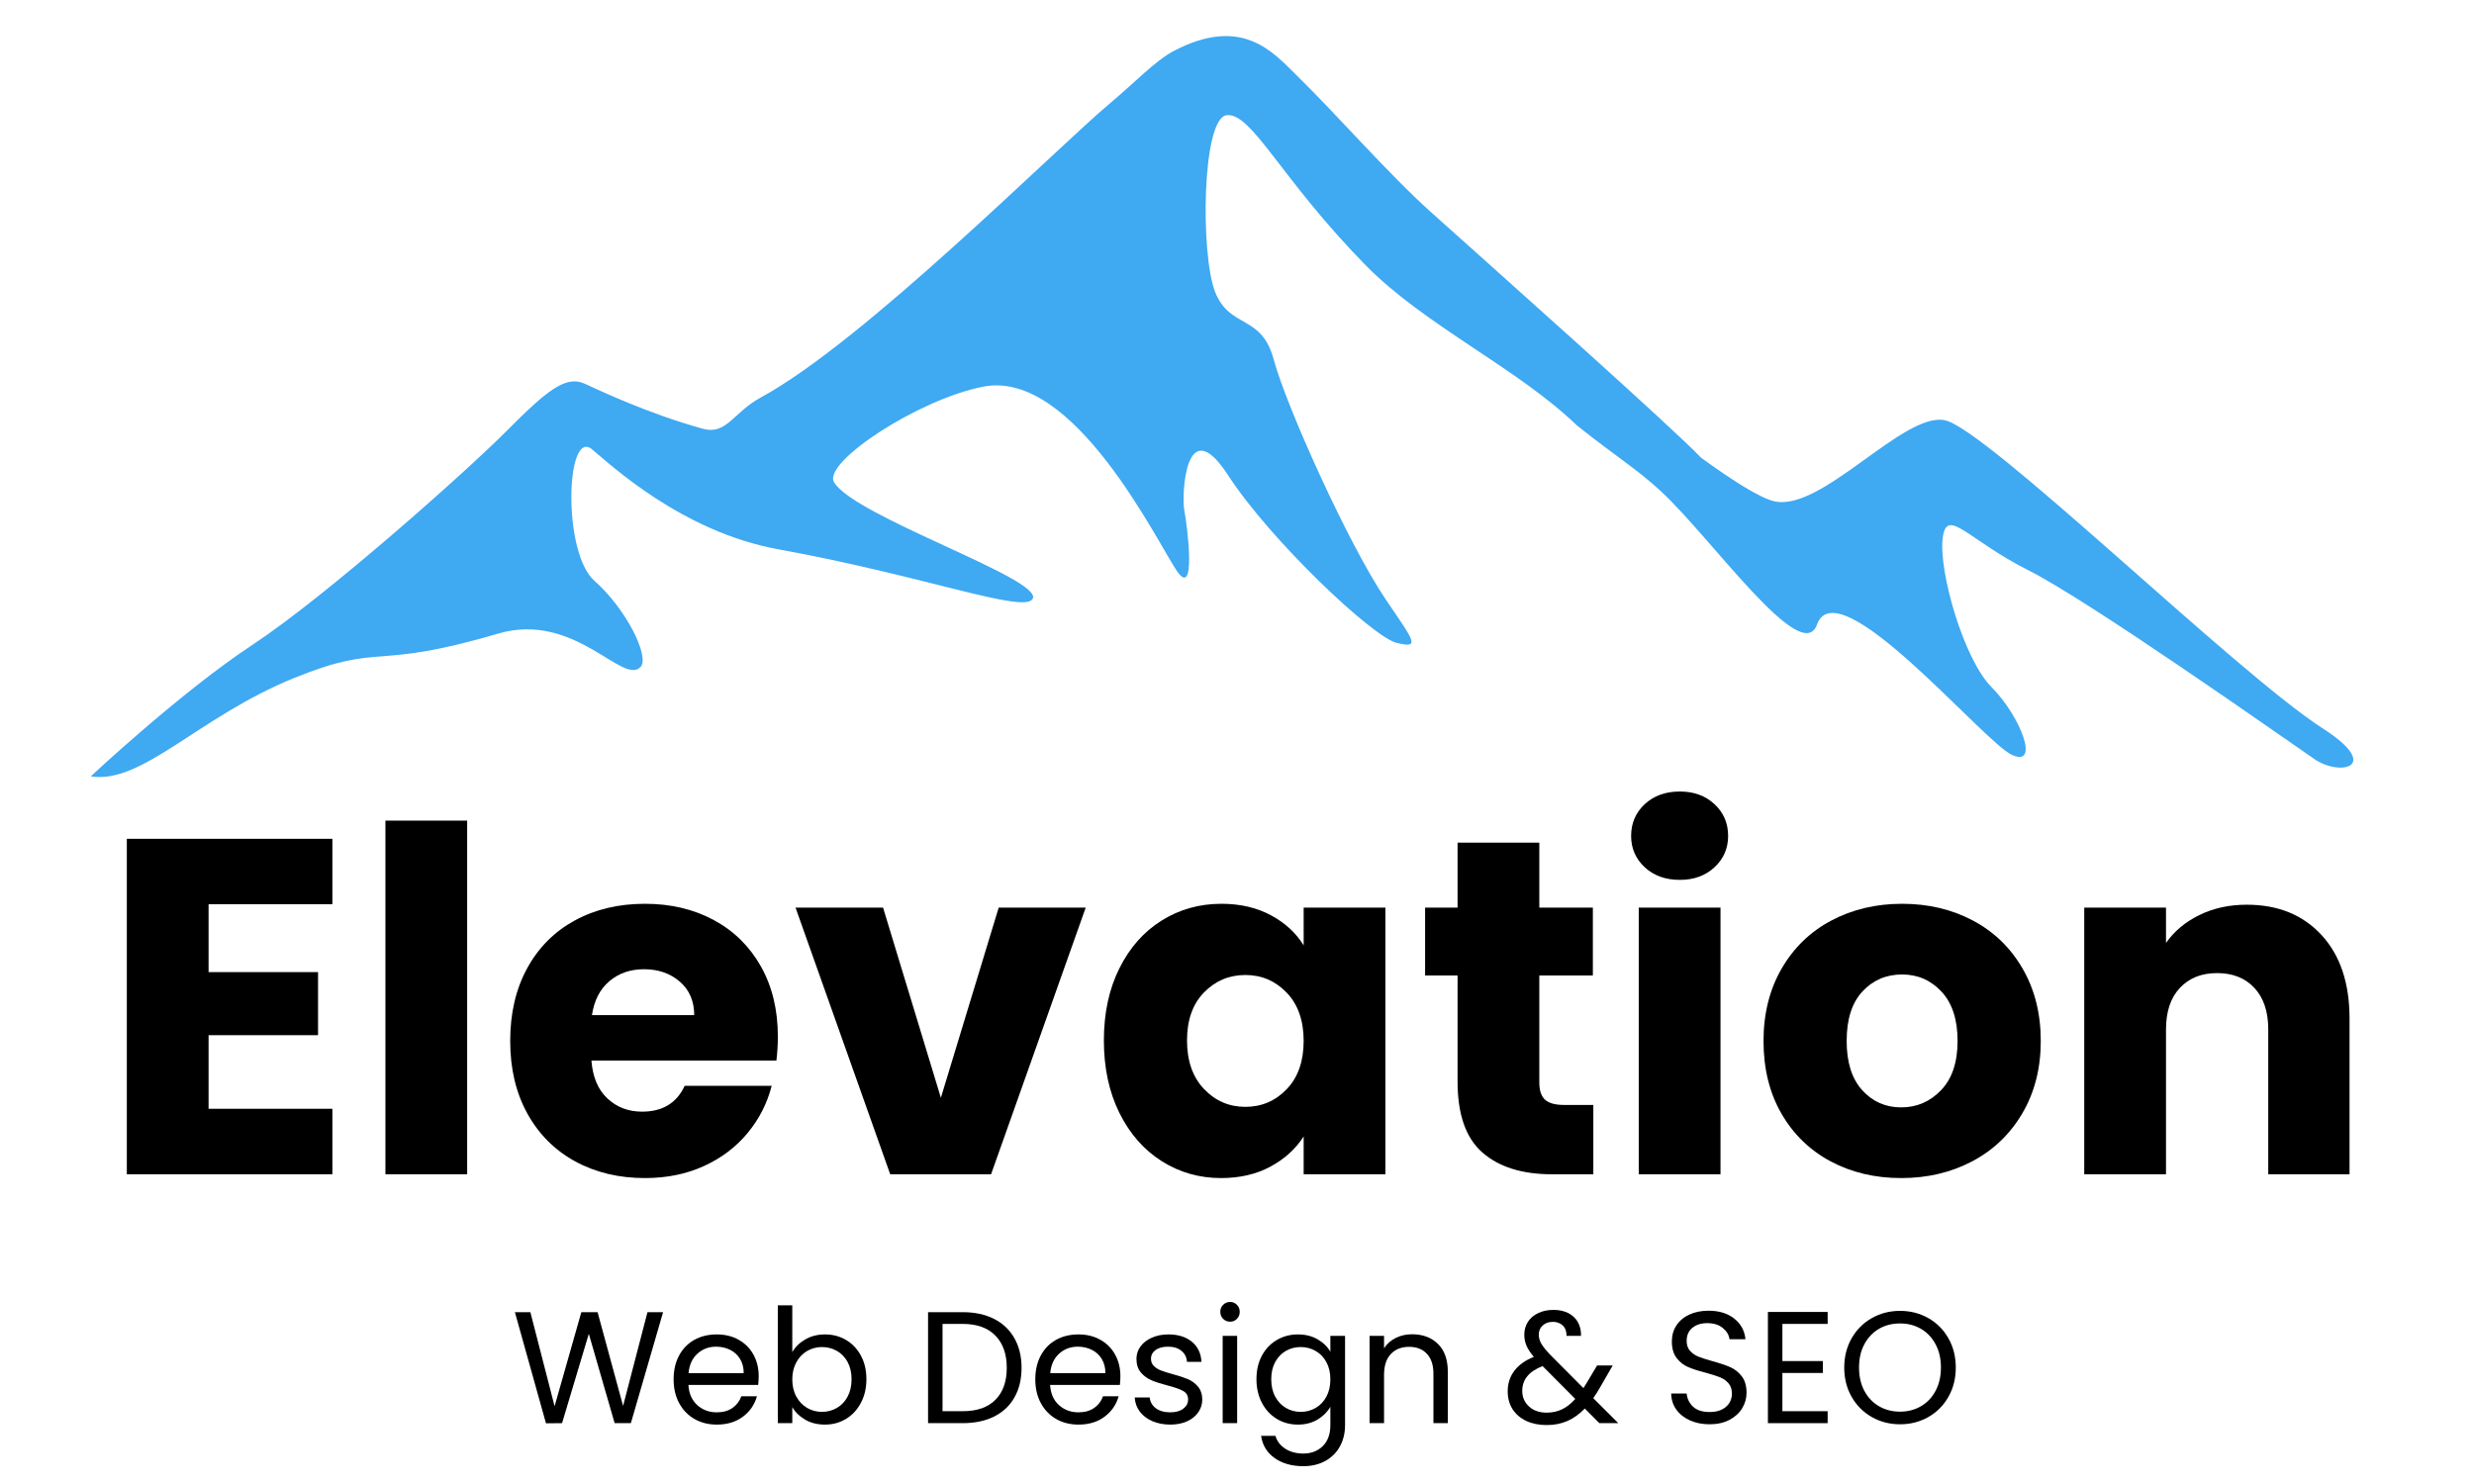 <svg xmlns="http://www.w3.org/2000/svg" xmlns:xlink="http://www.w3.org/1999/xlink" width="1000" zoomAndPan="magnify" viewBox="0 0 750 450" height="600" preserveAspectRatio="xMidYMid meet"><defs><g></g><clipPath id="6aaa3fa291"><rect x="0" width="692" y="0" height="247"></rect></clipPath></defs><rect x="-75" width="900" fill="#ffffff" y="-45" height="540" fill-opacity="1"></rect><rect x="-75" width="900" fill="#ffffff" y="-45" height="540" fill-opacity="1"></rect><path fill="#3fa9f2" d="M 336.816 31.047 C 319.676 45.406 261.941 103.57 230.574 120.566 C 222.301 125.047 220.277 132.012 213.031 130.004 C 196.145 125.324 181.414 118.23 177.254 116.352 C 171.598 113.801 166.082 118.09 153.629 130.629 C 141.176 143.172 98.562 181.008 76.672 195.438 C 54.785 209.867 27.516 235.422 27.516 235.422 C 43.082 237.902 60.156 217.391 89.035 205.648 C 116.223 194.594 112.297 203.531 150.941 192.145 C 174.363 185.242 188.926 208.188 194.246 202.164 C 196.938 199.117 189.922 184.699 180.191 176.109 C 170.457 167.52 171.547 129.703 179.469 136.246 C 184.918 140.746 206.652 161.242 235.98 166.57 C 280.469 174.652 310.816 186.289 313.094 181.516 C 315.977 175.477 258.941 156.586 252.84 146.223 C 249.312 140.23 278.391 121.039 298.164 117.234 C 325.469 111.977 350.594 163.953 356.699 173.031 C 362.805 182.109 359.906 159.32 359.035 154.809 C 358.164 150.293 359.285 124.121 372.254 144.051 C 385.219 163.98 416.289 193.301 423.457 194.965 C 430.625 196.629 428.836 194.664 420.18 181.902 C 408.754 165.059 389.91 123.09 386.16 109.102 C 382.414 95.113 372.883 99.879 368.379 88.555 C 363.879 77.23 364.328 35.602 371.934 34.918 C 379.547 34.234 388.242 54.152 413.898 80.332 C 431.926 98.73 459.82 111.445 478.082 129.039 C 490.461 138.859 496.195 142.203 503.5 148.953 C 518.773 163.066 546.16 202.336 550.816 189.41 C 557.152 171.84 601.395 225.148 609.98 228.941 C 618.566 232.738 612.379 217.035 603.777 208.402 C 595.176 199.77 587.719 173.094 588.918 163.273 C 590.113 153.449 596.344 163.566 614.91 172.926 C 633.477 182.281 690.98 222.879 701.645 230.195 C 709.48 235.566 722.352 232.574 704.156 220.887 C 677.758 203.926 602.047 129.746 589.465 127.402 C 576.879 125.062 552.305 155.137 538.004 152.035 C 533.547 151.07 525.07 145.598 515.672 138.785 C 507.383 130 454.855 83.188 434.016 64.52 C 420.828 52.703 405.758 35.246 392.828 22.594 C 385.969 15.887 376.496 4.547 355.703 15.523 C 350.309 18.367 343.828 25.172 336.816 31.047 Z M 336.816 31.047 " fill-opacity="1" fill-rule="nonzero"></path><g transform="matrix(1, 0, 0, 1, 29, 203)"><g clip-path="url(#6aaa3fa291)"><g fill="#000000" fill-opacity="1"><g transform="translate(0.464, 153.075)"><g><path d="M 33.766 -81.875 L 33.766 -61.297 L 66.953 -61.297 L 66.953 -42.172 L 33.766 -42.172 L 33.766 -19.859 L 71.297 -19.859 L 71.297 0 L 8.984 0 L 8.984 -101.719 L 71.297 -101.719 L 71.297 -81.875 Z M 33.766 -81.875 "></path></g></g></g><g fill="#000000" fill-opacity="1"><g transform="translate(78.859, 153.075)"><g><path d="M 33.766 -107.234 L 33.766 0 L 8.984 0 L 8.984 -107.234 Z M 33.766 -107.234 "></path></g></g></g><g fill="#000000" fill-opacity="1"><g transform="translate(121.607, 153.075)"><g><path d="M 85.203 -41.734 C 85.203 -39.41 85.055 -36.992 84.766 -34.484 L 28.688 -34.484 C 29.07 -29.461 30.691 -25.625 33.547 -22.969 C 36.398 -20.312 39.898 -18.984 44.047 -18.984 C 50.234 -18.984 54.535 -21.594 56.953 -26.812 L 83.328 -26.812 C 81.973 -21.5 79.531 -16.719 76 -12.469 C 72.477 -8.219 68.062 -4.883 62.75 -2.469 C 57.438 -0.051 51.492 1.156 44.922 1.156 C 36.992 1.156 29.938 -0.531 23.75 -3.906 C 17.57 -7.289 12.742 -12.125 9.266 -18.406 C 5.797 -24.688 4.062 -32.023 4.062 -40.422 C 4.062 -48.828 5.773 -56.172 9.203 -62.453 C 12.629 -68.734 17.43 -73.562 23.609 -76.938 C 29.797 -80.32 36.898 -82.016 44.922 -82.016 C 52.742 -82.016 59.695 -80.367 65.781 -77.078 C 71.875 -73.797 76.633 -69.113 80.062 -63.031 C 83.488 -56.945 85.203 -49.848 85.203 -41.734 Z M 59.844 -48.25 C 59.844 -52.5 58.395 -55.879 55.5 -58.391 C 52.602 -60.91 48.977 -62.172 44.625 -62.172 C 40.477 -62.172 36.977 -60.961 34.125 -58.547 C 31.27 -56.129 29.508 -52.695 28.844 -48.25 Z M 59.844 -48.25 "></path></g></g></g><g fill="#000000" fill-opacity="1"><g transform="translate(210.87, 153.075)"><g><path d="M 45.359 -23.188 L 62.891 -80.859 L 89.266 -80.859 L 60.578 0 L 30 0 L 1.297 -80.859 L 27.828 -80.859 Z M 45.359 -23.188 "></path></g></g></g><g fill="#000000" fill-opacity="1"><g transform="translate(301.582, 153.075)"><g><path d="M 4.062 -40.578 C 4.062 -48.879 5.629 -56.172 8.766 -62.453 C 11.898 -68.734 16.172 -73.562 21.578 -76.938 C 26.992 -80.32 33.035 -82.016 39.703 -82.016 C 45.398 -82.016 50.398 -80.852 54.703 -78.531 C 59.004 -76.219 62.312 -73.176 64.625 -69.406 L 64.625 -80.859 L 89.406 -80.859 L 89.406 0 L 64.625 0 L 64.625 -11.453 C 62.207 -7.68 58.848 -4.633 54.547 -2.312 C 50.254 0 45.258 1.156 39.562 1.156 C 32.988 1.156 26.992 -0.555 21.578 -3.984 C 16.172 -7.41 11.898 -12.285 8.766 -18.609 C 5.629 -24.941 4.062 -32.266 4.062 -40.578 Z M 64.625 -40.422 C 64.625 -46.609 62.91 -51.488 59.484 -55.062 C 56.055 -58.633 51.879 -60.422 46.953 -60.422 C 42.023 -60.422 37.844 -58.656 34.406 -55.125 C 30.977 -51.602 29.266 -46.754 29.266 -40.578 C 29.266 -34.391 30.977 -29.484 34.406 -25.859 C 37.844 -22.242 42.023 -20.438 46.953 -20.438 C 51.879 -20.438 56.055 -22.223 59.484 -25.797 C 62.91 -29.367 64.625 -34.242 64.625 -40.422 Z M 64.625 -40.422 "></path></g></g></g><g fill="#000000" fill-opacity="1"><g transform="translate(399.975, 153.075)"><g><path d="M 54.047 -21.016 L 54.047 0 L 41.438 0 C 32.457 0 25.453 -2.195 20.422 -6.594 C 15.398 -10.988 12.891 -18.16 12.891 -28.109 L 12.891 -60.281 L 3.047 -60.281 L 3.047 -80.859 L 12.891 -80.859 L 12.891 -100.562 L 37.672 -100.562 L 37.672 -80.859 L 53.906 -80.859 L 53.906 -60.281 L 37.672 -60.281 L 37.672 -27.828 C 37.672 -25.41 38.25 -23.672 39.406 -22.609 C 40.57 -21.547 42.504 -21.016 45.203 -21.016 Z M 54.047 -21.016 "></path></g></g></g><g fill="#000000" fill-opacity="1"><g transform="translate(458.808, 153.075)"><g><path d="M 21.453 -89.266 C 17.098 -89.266 13.547 -90.539 10.797 -93.094 C 8.047 -95.656 6.672 -98.82 6.672 -102.594 C 6.672 -106.457 8.047 -109.664 10.797 -112.219 C 13.547 -114.781 17.098 -116.062 21.453 -116.062 C 25.703 -116.062 29.203 -114.781 31.953 -112.219 C 34.703 -109.664 36.078 -106.457 36.078 -102.594 C 36.078 -98.82 34.703 -95.656 31.953 -93.094 C 29.203 -90.539 25.703 -89.266 21.453 -89.266 Z M 33.766 -80.859 L 33.766 0 L 8.984 0 L 8.984 -80.859 Z M 33.766 -80.859 "></path></g></g></g><g fill="#000000" fill-opacity="1"><g transform="translate(501.555, 153.075)"><g><path d="M 45.797 1.156 C 37.867 1.156 30.738 -0.531 24.406 -3.906 C 18.082 -7.289 13.109 -12.125 9.484 -18.406 C 5.867 -24.688 4.062 -32.023 4.062 -40.422 C 4.062 -48.734 5.895 -56.051 9.562 -62.375 C 13.227 -68.707 18.25 -73.562 24.625 -76.938 C 31.008 -80.32 38.16 -82.016 46.078 -82.016 C 54.004 -82.016 61.156 -80.32 67.531 -76.938 C 73.906 -73.562 78.926 -68.707 82.594 -62.375 C 86.27 -56.051 88.109 -48.734 88.109 -40.422 C 88.109 -32.117 86.242 -24.801 82.516 -18.469 C 78.797 -12.145 73.723 -7.289 67.297 -3.906 C 60.879 -0.531 53.711 1.156 45.797 1.156 Z M 45.797 -20.281 C 50.523 -20.281 54.555 -22.02 57.891 -25.5 C 61.223 -28.977 62.891 -33.953 62.891 -40.422 C 62.891 -46.898 61.27 -51.879 58.031 -55.359 C 54.801 -58.836 50.816 -60.578 46.078 -60.578 C 41.242 -60.578 37.234 -58.859 34.047 -55.422 C 30.859 -51.992 29.266 -46.992 29.266 -40.422 C 29.266 -33.953 30.832 -28.977 33.969 -25.5 C 37.113 -22.02 41.055 -20.281 45.797 -20.281 Z M 45.797 -20.281 "></path></g></g></g><g fill="#000000" fill-opacity="1"><g transform="translate(593.862, 153.075)"><g><path d="M 58.25 -81.734 C 67.719 -81.734 75.273 -78.664 80.922 -72.531 C 86.578 -66.395 89.406 -57.961 89.406 -47.234 L 89.406 0 L 64.766 0 L 64.766 -43.906 C 64.766 -49.312 63.363 -53.508 60.562 -56.5 C 57.77 -59.5 54.004 -61 49.266 -61 C 44.535 -61 40.77 -59.5 37.969 -56.5 C 35.164 -53.508 33.766 -49.312 33.766 -43.906 L 33.766 0 L 8.984 0 L 8.984 -80.859 L 33.766 -80.859 L 33.766 -70.141 C 36.273 -73.711 39.656 -76.535 43.906 -78.609 C 48.156 -80.691 52.938 -81.734 58.25 -81.734 Z M 58.25 -81.734 "></path></g></g></g><g fill="#000000" fill-opacity="1"><g transform="translate(125.985, 228.548)"><g><path d="M 46.031 -33.656 L 36.266 0 L 31.344 0 L 23.516 -27.094 L 15.406 0 L 10.531 0.047 L 1.109 -33.656 L 5.797 -33.656 L 13.141 -5.125 L 21.25 -33.656 L 26.172 -33.656 L 33.906 -5.219 L 41.297 -33.656 Z M 46.031 -33.656 "></path></g></g></g><g fill="#000000" fill-opacity="1"><g transform="translate(173.128, 228.548)"><g><path d="M 27.875 -14.25 C 27.875 -13.406 27.82 -12.52 27.719 -11.594 L 6.562 -11.594 C 6.727 -8.977 7.625 -6.938 9.25 -5.469 C 10.875 -4.008 12.848 -3.281 15.172 -3.281 C 17.066 -3.281 18.648 -3.723 19.922 -4.609 C 21.191 -5.492 22.086 -6.676 22.609 -8.156 L 27.344 -8.156 C 26.633 -5.613 25.211 -3.547 23.078 -1.953 C 20.953 -0.359 18.316 0.438 15.172 0.438 C 12.648 0.438 10.398 -0.125 8.422 -1.25 C 6.441 -2.383 4.891 -3.988 3.766 -6.062 C 2.641 -8.133 2.078 -10.539 2.078 -13.281 C 2.078 -16.02 2.625 -18.414 3.719 -20.469 C 4.812 -22.531 6.348 -24.117 8.328 -25.234 C 10.305 -26.348 12.586 -26.906 15.172 -26.906 C 17.68 -26.906 19.898 -26.359 21.828 -25.266 C 23.766 -24.172 25.254 -22.664 26.297 -20.75 C 27.348 -18.832 27.875 -16.664 27.875 -14.25 Z M 23.328 -15.172 C 23.328 -16.836 22.957 -18.273 22.219 -19.484 C 21.477 -20.691 20.473 -21.609 19.203 -22.234 C 17.93 -22.867 16.52 -23.188 14.969 -23.188 C 12.75 -23.188 10.859 -22.477 9.297 -21.062 C 7.734 -19.645 6.836 -17.68 6.609 -15.172 Z M 23.328 -15.172 "></path></g></g></g><g fill="#000000" fill-opacity="1"><g transform="translate(203.076, 228.548)"><g><path d="M 8.109 -21.547 C 9.016 -23.117 10.336 -24.406 12.078 -25.406 C 13.816 -26.406 15.797 -26.906 18.016 -26.906 C 20.398 -26.906 22.539 -26.336 24.438 -25.203 C 26.332 -24.078 27.828 -22.492 28.922 -20.453 C 30.023 -18.41 30.578 -16.035 30.578 -13.328 C 30.578 -10.66 30.023 -8.281 28.922 -6.188 C 27.828 -4.094 26.32 -2.461 24.406 -1.297 C 22.5 -0.141 20.367 0.438 18.016 0.438 C 15.723 0.438 13.719 -0.062 12 -1.062 C 10.281 -2.062 8.984 -3.332 8.109 -4.875 L 8.109 0 L 3.719 0 L 3.719 -35.734 L 8.109 -35.734 Z M 26.078 -13.328 C 26.078 -15.328 25.676 -17.066 24.875 -18.547 C 24.07 -20.023 22.984 -21.148 21.609 -21.922 C 20.242 -22.691 18.738 -23.078 17.094 -23.078 C 15.488 -23.078 14 -22.68 12.625 -21.891 C 11.258 -21.109 10.164 -19.969 9.344 -18.469 C 8.52 -16.977 8.109 -15.25 8.109 -13.281 C 8.109 -11.281 8.52 -9.531 9.344 -8.031 C 10.164 -6.539 11.258 -5.398 12.625 -4.609 C 14 -3.816 15.488 -3.422 17.094 -3.422 C 18.738 -3.422 20.242 -3.816 21.609 -4.609 C 22.984 -5.398 24.07 -6.539 24.875 -8.031 C 25.676 -9.531 26.078 -11.297 26.078 -13.328 Z M 26.078 -13.328 "></path></g></g></g><g fill="#000000" fill-opacity="1"><g transform="translate(235.729, 228.548)"><g></g></g></g><g fill="#000000" fill-opacity="1"><g transform="translate(248.625, 228.548)"><g><path d="M 14.203 -33.656 C 17.867 -33.656 21.047 -32.973 23.734 -31.609 C 26.422 -30.242 28.477 -28.285 29.906 -25.734 C 31.344 -23.191 32.062 -20.203 32.062 -16.766 C 32.062 -13.316 31.344 -10.328 29.906 -7.797 C 28.477 -5.273 26.422 -3.344 23.734 -2 C 21.047 -0.664 17.867 0 14.203 0 L 3.719 0 L 3.719 -33.656 Z M 14.203 -3.625 C 18.547 -3.625 21.859 -4.773 24.141 -7.078 C 26.43 -9.379 27.578 -12.609 27.578 -16.766 C 27.578 -20.941 26.426 -24.207 24.125 -26.562 C 21.82 -28.914 18.516 -30.094 14.203 -30.094 L 8.109 -30.094 L 8.109 -3.625 Z M 14.203 -3.625 "></path></g></g></g><g fill="#000000" fill-opacity="1"><g transform="translate(282.775, 228.548)"><g><path d="M 27.875 -14.25 C 27.875 -13.406 27.82 -12.52 27.719 -11.594 L 6.562 -11.594 C 6.727 -8.977 7.625 -6.938 9.25 -5.469 C 10.875 -4.008 12.848 -3.281 15.172 -3.281 C 17.066 -3.281 18.648 -3.723 19.922 -4.609 C 21.191 -5.492 22.086 -6.676 22.609 -8.156 L 27.344 -8.156 C 26.633 -5.613 25.211 -3.547 23.078 -1.953 C 20.953 -0.359 18.316 0.438 15.172 0.438 C 12.648 0.438 10.398 -0.125 8.422 -1.25 C 6.441 -2.383 4.891 -3.988 3.766 -6.062 C 2.641 -8.133 2.078 -10.539 2.078 -13.281 C 2.078 -16.02 2.625 -18.414 3.719 -20.469 C 4.812 -22.531 6.348 -24.117 8.328 -25.234 C 10.305 -26.348 12.586 -26.906 15.172 -26.906 C 17.68 -26.906 19.898 -26.359 21.828 -25.266 C 23.766 -24.172 25.254 -22.664 26.297 -20.75 C 27.348 -18.832 27.875 -16.664 27.875 -14.25 Z M 23.328 -15.172 C 23.328 -16.836 22.957 -18.273 22.219 -19.484 C 21.477 -20.691 20.473 -21.609 19.203 -22.234 C 17.93 -22.867 16.52 -23.188 14.969 -23.188 C 12.75 -23.188 10.859 -22.477 9.297 -21.062 C 7.734 -19.645 6.836 -17.68 6.609 -15.172 Z M 23.328 -15.172 "></path></g></g></g><g fill="#000000" fill-opacity="1"><g transform="translate(312.723, 228.548)"><g><path d="M 13.094 0.438 C 11.062 0.438 9.238 0.094 7.625 -0.594 C 6.02 -1.289 4.75 -2.258 3.812 -3.5 C 2.883 -4.738 2.367 -6.164 2.266 -7.781 L 6.812 -7.781 C 6.938 -6.457 7.551 -5.375 8.656 -4.531 C 9.77 -3.695 11.234 -3.281 13.047 -3.281 C 14.711 -3.281 16.031 -3.648 17 -4.391 C 17.969 -5.129 18.453 -6.066 18.453 -7.203 C 18.453 -8.359 17.938 -9.219 16.906 -9.781 C 15.875 -10.344 14.281 -10.898 12.125 -11.453 C 10.156 -11.961 8.551 -12.484 7.312 -13.016 C 6.07 -13.547 5.008 -14.332 4.125 -15.375 C 3.238 -16.426 2.797 -17.805 2.797 -19.516 C 2.797 -20.867 3.195 -22.109 4 -23.234 C 4.812 -24.359 5.957 -25.25 7.438 -25.906 C 8.914 -26.57 10.609 -26.906 12.516 -26.906 C 15.441 -26.906 17.805 -26.16 19.609 -24.672 C 21.41 -23.191 22.375 -21.164 22.5 -18.594 L 18.109 -18.594 C 18.016 -19.977 17.457 -21.086 16.438 -21.922 C 15.426 -22.766 14.066 -23.188 12.359 -23.188 C 10.785 -23.188 9.531 -22.848 8.594 -22.172 C 7.664 -21.492 7.203 -20.609 7.203 -19.516 C 7.203 -18.641 7.484 -17.922 8.047 -17.359 C 8.609 -16.797 9.316 -16.344 10.172 -16 C 11.023 -15.664 12.207 -15.289 13.719 -14.875 C 15.613 -14.363 17.156 -13.859 18.344 -13.359 C 19.539 -12.859 20.566 -12.109 21.422 -11.109 C 22.273 -10.109 22.719 -8.805 22.75 -7.203 C 22.75 -5.742 22.344 -4.438 21.531 -3.281 C 20.727 -2.125 19.594 -1.211 18.125 -0.547 C 16.664 0.109 14.988 0.438 13.094 0.438 Z M 13.094 0.438 "></path></g></g></g><g fill="#000000" fill-opacity="1"><g transform="translate(337.937, 228.548)"><g><path d="M 5.984 -30.766 C 5.148 -30.766 4.441 -31.051 3.859 -31.625 C 3.285 -32.207 3 -32.922 3 -33.766 C 3 -34.598 3.285 -35.301 3.859 -35.875 C 4.441 -36.457 5.148 -36.75 5.984 -36.75 C 6.797 -36.75 7.484 -36.457 8.047 -35.875 C 8.609 -35.301 8.891 -34.598 8.891 -33.766 C 8.891 -32.922 8.609 -32.207 8.047 -31.625 C 7.484 -31.051 6.797 -30.766 5.984 -30.766 Z M 8.109 -26.469 L 8.109 0 L 3.719 0 L 3.719 -26.469 Z M 8.109 -26.469 "></path></g></g></g><g fill="#000000" fill-opacity="1"><g transform="translate(349.82, 228.548)"><g><path d="M 14.641 -26.906 C 16.922 -26.906 18.922 -26.406 20.641 -25.406 C 22.367 -24.406 23.648 -23.148 24.484 -21.641 L 24.484 -26.469 L 28.938 -26.469 L 28.938 0.578 C 28.938 2.992 28.422 5.145 27.391 7.031 C 26.359 8.914 24.883 10.391 22.969 11.453 C 21.051 12.516 18.82 13.047 16.281 13.047 C 12.801 13.047 9.898 12.223 7.578 10.578 C 5.266 8.93 3.898 6.691 3.484 3.859 L 7.828 3.859 C 8.305 5.473 9.301 6.77 10.812 7.75 C 12.332 8.727 14.156 9.219 16.281 9.219 C 18.688 9.219 20.656 8.461 22.188 6.953 C 23.719 5.441 24.484 3.316 24.484 0.578 L 24.484 -4.969 C 23.617 -3.426 22.332 -2.141 20.625 -1.109 C 18.914 -0.078 16.922 0.438 14.641 0.438 C 12.285 0.438 10.148 -0.141 8.234 -1.297 C 6.316 -2.461 4.812 -4.094 3.719 -6.188 C 2.625 -8.281 2.078 -10.66 2.078 -13.328 C 2.078 -16.035 2.625 -18.41 3.719 -20.453 C 4.812 -22.492 6.316 -24.078 8.234 -25.203 C 10.148 -26.336 12.285 -26.906 14.641 -26.906 Z M 24.484 -13.281 C 24.484 -15.281 24.082 -17.02 23.281 -18.5 C 22.477 -19.977 21.391 -21.109 20.016 -21.891 C 18.648 -22.68 17.145 -23.078 15.5 -23.078 C 13.863 -23.078 12.367 -22.691 11.016 -21.922 C 9.66 -21.148 8.578 -20.023 7.766 -18.547 C 6.961 -17.066 6.562 -15.328 6.562 -13.328 C 6.562 -11.297 6.961 -9.531 7.766 -8.031 C 8.578 -6.539 9.66 -5.398 11.016 -4.609 C 12.367 -3.816 13.863 -3.422 15.5 -3.422 C 17.145 -3.422 18.648 -3.816 20.016 -4.609 C 21.391 -5.398 22.477 -6.539 23.281 -8.031 C 24.082 -9.531 24.484 -11.281 24.484 -13.281 Z M 24.484 -13.281 "></path></g></g></g><g fill="#000000" fill-opacity="1"><g transform="translate(382.472, 228.548)"><g><path d="M 16.609 -26.953 C 19.828 -26.953 22.438 -25.977 24.438 -24.031 C 26.438 -22.082 27.438 -19.27 27.438 -15.594 L 27.438 0 L 23.078 0 L 23.078 -14.969 C 23.078 -17.613 22.414 -19.633 21.094 -21.031 C 19.781 -22.438 17.984 -23.141 15.703 -23.141 C 13.379 -23.141 11.531 -22.41 10.156 -20.953 C 8.789 -19.504 8.109 -17.398 8.109 -14.641 L 8.109 0 L 3.719 0 L 3.719 -26.469 L 8.109 -26.469 L 8.109 -22.703 C 8.984 -24.055 10.164 -25.102 11.656 -25.844 C 13.156 -26.582 14.805 -26.953 16.609 -26.953 Z M 16.609 -26.953 "></path></g></g></g><g fill="#000000" fill-opacity="1"><g transform="translate(413.386, 228.548)"><g></g></g></g><g fill="#000000" fill-opacity="1"><g transform="translate(426.283, 228.548)"><g><path d="M 29.562 0 L 25.156 -4.438 C 23.52 -2.738 21.766 -1.477 19.891 -0.656 C 18.023 0.164 15.922 0.578 13.578 0.578 C 11.254 0.578 9.195 0.16 7.406 -0.672 C 5.625 -1.516 4.238 -2.707 3.25 -4.25 C 2.27 -5.789 1.781 -7.594 1.781 -9.656 C 1.781 -12.008 2.445 -14.078 3.781 -15.859 C 5.125 -17.648 7.098 -19.062 9.703 -20.094 C 8.672 -21.312 7.93 -22.438 7.484 -23.469 C 7.035 -24.5 6.812 -25.629 6.812 -26.859 C 6.812 -28.273 7.172 -29.551 7.891 -30.688 C 8.617 -31.832 9.66 -32.727 11.016 -33.375 C 12.367 -34.02 13.93 -34.344 15.703 -34.344 C 17.43 -34.344 18.941 -34.004 20.234 -33.328 C 21.523 -32.648 22.488 -31.707 23.125 -30.5 C 23.77 -29.289 24.062 -27.945 24 -26.469 L 19.609 -26.469 C 19.641 -27.789 19.27 -28.828 18.5 -29.578 C 17.727 -30.336 16.727 -30.719 15.5 -30.719 C 14.219 -30.719 13.18 -30.352 12.391 -29.625 C 11.598 -28.906 11.203 -27.984 11.203 -26.859 C 11.203 -25.891 11.469 -24.953 12 -24.047 C 12.531 -23.148 13.426 -22.039 14.688 -20.719 L 24.734 -10.625 L 25.594 -11.984 L 28.875 -17.484 L 33.609 -17.484 L 29.656 -10.625 C 29.102 -9.656 28.457 -8.641 27.719 -7.578 L 35.312 0 Z M 13.578 -3.188 C 15.305 -3.188 16.867 -3.523 18.266 -4.203 C 19.672 -4.879 21.004 -5.926 22.266 -7.344 L 12.359 -17.297 C 8.242 -15.711 6.188 -13.211 6.188 -9.797 C 6.188 -7.898 6.867 -6.32 8.234 -5.062 C 9.598 -3.812 11.379 -3.188 13.578 -3.188 Z M 13.578 -3.188 "></path></g></g></g><g fill="#000000" fill-opacity="1"><g transform="translate(461.979, 228.548)"><g></g></g></g><g fill="#000000" fill-opacity="1"><g transform="translate(474.876, 228.548)"><g><path d="M 14.391 0.344 C 12.172 0.344 10.18 -0.051 8.422 -0.844 C 6.672 -1.633 5.297 -2.727 4.297 -4.125 C 3.297 -5.531 2.781 -7.148 2.75 -8.984 L 7.438 -8.984 C 7.594 -7.398 8.242 -6.066 9.391 -4.984 C 10.535 -3.91 12.203 -3.375 14.391 -3.375 C 16.484 -3.375 18.133 -3.895 19.344 -4.938 C 20.551 -5.988 21.156 -7.336 21.156 -8.984 C 21.156 -10.273 20.801 -11.32 20.094 -12.125 C 19.383 -12.926 18.5 -13.535 17.438 -13.953 C 16.375 -14.367 14.941 -14.82 13.141 -15.312 C 10.91 -15.883 9.129 -16.461 7.797 -17.047 C 6.461 -17.629 5.32 -18.539 4.375 -19.781 C 3.426 -21.02 2.953 -22.688 2.953 -24.781 C 2.953 -26.613 3.414 -28.238 4.344 -29.656 C 5.281 -31.07 6.594 -32.164 8.281 -32.938 C 9.969 -33.707 11.91 -34.094 14.109 -34.094 C 17.254 -34.094 19.832 -33.301 21.844 -31.719 C 23.863 -30.145 25.004 -28.055 25.266 -25.453 L 20.422 -25.453 C 20.266 -26.742 19.586 -27.879 18.391 -28.859 C 17.203 -29.836 15.629 -30.328 13.672 -30.328 C 11.836 -30.328 10.336 -29.852 9.172 -28.906 C 8.016 -27.957 7.438 -26.629 7.438 -24.922 C 7.438 -23.691 7.781 -22.691 8.469 -21.922 C 9.164 -21.148 10.02 -20.562 11.031 -20.156 C 12.051 -19.758 13.477 -19.301 15.312 -18.781 C 17.531 -18.176 19.316 -17.57 20.672 -16.969 C 22.023 -16.375 23.18 -15.457 24.141 -14.219 C 25.109 -12.977 25.594 -11.297 25.594 -9.172 C 25.594 -7.535 25.156 -5.988 24.281 -4.531 C 23.414 -3.082 22.129 -1.906 20.422 -1 C 18.723 -0.102 16.711 0.344 14.391 0.344 Z M 14.391 0.344 "></path></g></g></g><g fill="#000000" fill-opacity="1"><g transform="translate(503.229, 228.548)"><g><path d="M 8.109 -30.094 L 8.109 -18.828 L 20.375 -18.828 L 20.375 -15.219 L 8.109 -15.219 L 8.109 -3.625 L 21.828 -3.625 L 21.828 0 L 3.719 0 L 3.719 -33.719 L 21.828 -33.719 L 21.828 -30.094 Z M 8.109 -30.094 "></path></g></g></g><g fill="#000000" fill-opacity="1"><g transform="translate(528.009, 228.548)"><g><path d="M 18.984 0.344 C 15.859 0.344 13.004 -0.391 10.422 -1.859 C 7.848 -3.328 5.812 -5.367 4.312 -7.984 C 2.82 -10.609 2.078 -13.566 2.078 -16.859 C 2.078 -20.141 2.82 -23.094 4.312 -25.719 C 5.812 -28.344 7.848 -30.383 10.422 -31.844 C 13.004 -33.312 15.859 -34.047 18.984 -34.047 C 22.141 -34.047 25.004 -33.312 27.578 -31.844 C 30.148 -30.383 32.176 -28.348 33.656 -25.734 C 35.145 -23.129 35.891 -20.172 35.891 -16.859 C 35.891 -13.535 35.145 -10.57 33.656 -7.969 C 32.176 -5.363 30.148 -3.328 27.578 -1.859 C 25.004 -0.391 22.141 0.344 18.984 0.344 Z M 18.984 -3.484 C 21.328 -3.484 23.441 -4.031 25.328 -5.125 C 27.211 -6.219 28.691 -7.773 29.766 -9.797 C 30.848 -11.828 31.391 -14.18 31.391 -16.859 C 31.391 -19.555 30.848 -21.91 29.766 -23.922 C 28.691 -25.941 27.219 -27.5 25.344 -28.594 C 23.477 -29.688 21.359 -30.234 18.984 -30.234 C 16.598 -30.234 14.469 -29.688 12.594 -28.594 C 10.727 -27.5 9.254 -25.941 8.172 -23.922 C 7.098 -21.91 6.562 -19.555 6.562 -16.859 C 6.562 -14.18 7.098 -11.828 8.172 -9.797 C 9.254 -7.773 10.738 -6.219 12.625 -5.125 C 14.508 -4.031 16.629 -3.484 18.984 -3.484 Z M 18.984 -3.484 "></path></g></g></g></g></g></svg>